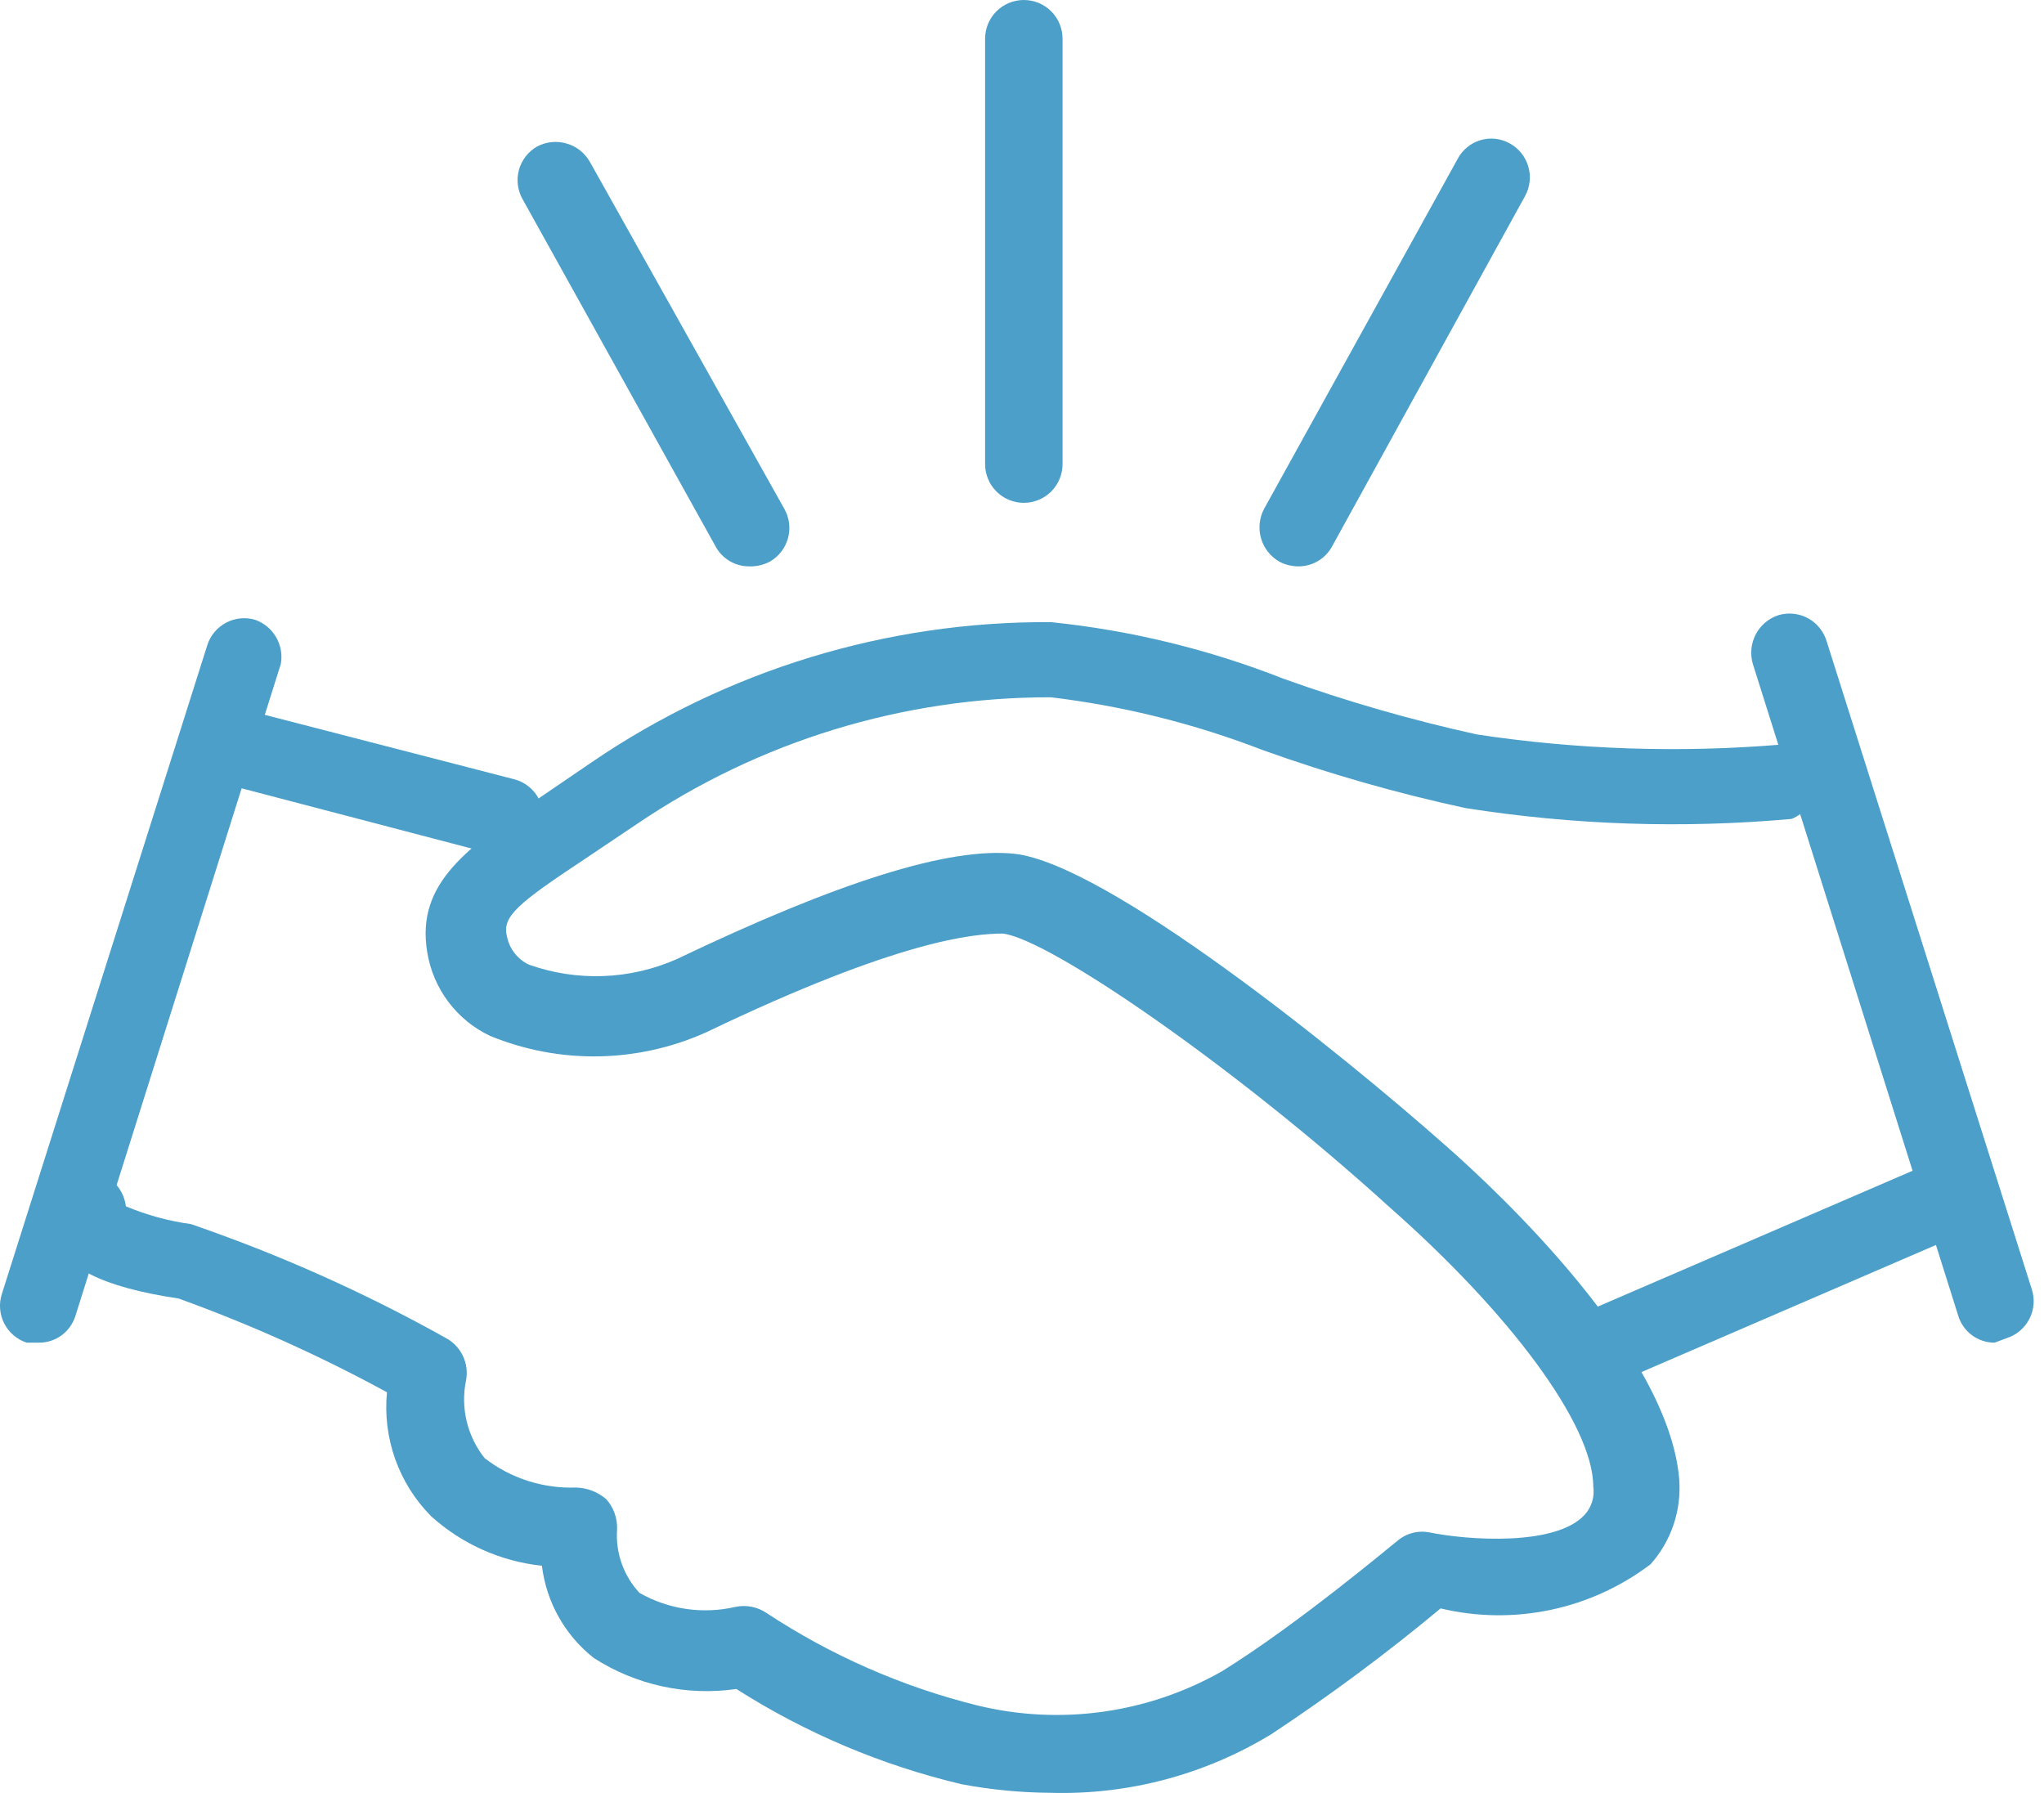 <svg width="57" height="50" viewBox="0 0 57 50" fill="none" xmlns="http://www.w3.org/2000/svg">
<path d="M29.285 49.995C28.459 49.989 27.634 49.909 26.822 49.757C24.592 49.23 22.467 48.331 20.535 47.1C19.149 47.3 17.737 46.993 16.559 46.236C15.756 45.603 15.236 44.679 15.112 43.664C13.962 43.541 12.881 43.057 12.022 42.282C11.576 41.831 11.234 41.288 11.021 40.691C10.809 40.093 10.73 39.456 10.791 38.825C8.923 37.807 6.98 36.933 4.979 36.211C2.818 35.886 1.825 35.346 1.436 34.482C1.324 34.269 1.266 34.032 1.266 33.791C1.266 33.55 1.324 33.313 1.436 33.099C1.598 32.861 1.847 32.696 2.13 32.639C2.413 32.583 2.706 32.639 2.948 32.797C3.101 32.884 3.232 33.005 3.329 33.151C3.427 33.298 3.489 33.465 3.51 33.64C4.091 33.883 4.701 34.05 5.325 34.136C7.784 34.98 10.163 36.043 12.433 37.312C12.642 37.424 12.809 37.6 12.91 37.814C13.011 38.028 13.041 38.269 12.995 38.501C12.918 38.877 12.925 39.265 13.015 39.638C13.105 40.011 13.275 40.361 13.513 40.661C14.241 41.225 15.143 41.515 16.062 41.482C16.372 41.49 16.67 41.604 16.905 41.806C17.112 42.037 17.221 42.34 17.208 42.649C17.185 42.971 17.229 43.295 17.337 43.6C17.444 43.905 17.614 44.184 17.834 44.421C18.646 44.883 19.603 45.021 20.513 44.81C20.662 44.779 20.814 44.778 20.963 44.808C21.111 44.837 21.253 44.897 21.378 44.982C23.17 46.163 25.15 47.033 27.233 47.553C29.553 48.125 32.004 47.785 34.081 46.603C36.242 45.263 38.921 42.995 38.964 42.973C39.087 42.866 39.233 42.789 39.39 42.748C39.548 42.707 39.712 42.703 39.872 42.735C40.93 42.952 43.393 43.124 44.193 42.239C44.288 42.135 44.358 42.011 44.399 41.876C44.44 41.742 44.451 41.6 44.431 41.461C44.431 39.711 42.054 36.578 38.77 33.683C34.449 29.751 29.263 26.186 27.967 26.034C27.168 26.034 25.072 26.207 19.714 28.778C18.766 29.208 17.741 29.439 16.7 29.458C15.66 29.477 14.627 29.282 13.664 28.886C13.205 28.669 12.806 28.342 12.501 27.936C12.196 27.529 11.995 27.055 11.914 26.553C11.59 24.608 13.059 23.636 15.069 22.232L16.495 21.26C20.269 18.685 24.738 17.321 29.307 17.349C31.529 17.577 33.71 18.108 35.788 18.926C37.554 19.56 39.358 20.079 41.19 20.482C43.999 20.906 46.849 21 49.681 20.763C49.919 20.791 50.141 20.897 50.312 21.065C50.483 21.233 50.594 21.453 50.626 21.691C50.658 21.928 50.61 22.17 50.49 22.378C50.37 22.585 50.184 22.747 49.961 22.837C46.929 23.11 43.874 23.008 40.866 22.534C38.945 22.119 37.054 21.578 35.205 20.914C33.308 20.181 31.326 19.687 29.307 19.445C25.185 19.437 21.157 20.672 17.748 22.988L16.3 23.96C14.442 25.192 13.988 25.559 14.14 26.121C14.173 26.289 14.245 26.446 14.35 26.581C14.455 26.716 14.59 26.825 14.745 26.899C16.089 27.378 17.566 27.324 18.871 26.747C23.387 24.587 26.476 23.615 28.291 23.809C30.841 24.09 37.301 29.275 40.347 31.976C41.795 33.251 46.548 37.701 46.829 41.266C46.859 41.692 46.805 42.12 46.667 42.525C46.53 42.929 46.313 43.302 46.029 43.621C45.205 44.246 44.252 44.681 43.24 44.894C42.227 45.107 41.181 45.093 40.174 44.853C38.669 46.105 37.097 47.273 35.464 48.353C33.608 49.489 31.461 50.06 29.285 49.995Z" fill="#4C9FC8"/>
<path d="M14.075 23.831H13.794L6.038 21.8C5.9 21.765 5.771 21.703 5.657 21.617C5.543 21.532 5.448 21.425 5.375 21.302C5.303 21.18 5.256 21.045 5.236 20.904C5.216 20.763 5.224 20.62 5.26 20.482C5.295 20.345 5.357 20.216 5.443 20.103C5.529 19.99 5.636 19.896 5.759 19.825C5.882 19.755 6.018 19.71 6.159 19.692C6.299 19.675 6.442 19.687 6.578 19.726L14.356 21.735C14.63 21.811 14.863 21.992 15.005 22.239C15.146 22.485 15.185 22.778 15.112 23.053C15.053 23.281 14.919 23.483 14.73 23.624C14.542 23.765 14.311 23.838 14.075 23.831Z" fill="#4C9FC8"/>
<path d="M44.69 38.674C44.473 38.663 44.264 38.591 44.087 38.464C43.911 38.338 43.775 38.163 43.696 37.961C43.589 37.697 43.59 37.401 43.699 37.139C43.808 36.876 44.017 36.666 44.279 36.556L53.591 32.538C53.72 32.481 53.859 32.45 54 32.448C54.141 32.446 54.281 32.471 54.412 32.523C54.542 32.576 54.661 32.654 54.762 32.753C54.862 32.852 54.942 32.969 54.996 33.099C55.053 33.23 55.084 33.37 55.087 33.513C55.089 33.655 55.064 33.797 55.012 33.929C54.959 34.062 54.882 34.183 54.782 34.285C54.683 34.387 54.565 34.469 54.434 34.525L45.122 38.544C44.986 38.61 44.84 38.654 44.69 38.674Z" fill="#4C9FC8"/>
<path d="M1.09 37.442H0.744C0.472 37.353 0.247 37.16 0.117 36.905C-0.013 36.65 -0.036 36.353 0.053 36.081L5.779 17.997C5.863 17.726 6.051 17.5 6.302 17.366C6.553 17.233 6.846 17.203 7.118 17.285C7.363 17.372 7.569 17.544 7.7 17.77C7.831 17.995 7.877 18.26 7.831 18.516L2.106 36.686C2.04 36.905 1.906 37.096 1.723 37.233C1.54 37.369 1.318 37.443 1.09 37.442Z" fill="#4C9FC8"/>
<path d="M55.622 37.442C55.394 37.443 55.172 37.369 54.989 37.233C54.806 37.096 54.672 36.905 54.607 36.686L48.881 18.516C48.8 18.241 48.828 17.945 48.961 17.691C49.094 17.436 49.322 17.244 49.594 17.155C49.866 17.074 50.16 17.103 50.41 17.236C50.661 17.37 50.849 17.597 50.934 17.868L56.659 35.952C56.748 36.224 56.725 36.52 56.595 36.775C56.465 37.03 56.24 37.224 55.968 37.313L55.622 37.442Z" fill="#4C9FC8"/>
<path d="M28.551 14.022C28.264 14.022 27.989 13.908 27.787 13.706C27.584 13.503 27.471 13.228 27.471 12.942V1.08C27.471 0.794 27.584 0.519 27.787 0.316C27.989 0.114 28.264 0 28.551 0C28.837 0 29.112 0.114 29.315 0.316C29.517 0.519 29.631 0.794 29.631 1.08V12.942C29.631 13.228 29.517 13.503 29.315 13.706C29.112 13.908 28.837 14.022 28.551 14.022Z" fill="#4C9FC8"/>
<path d="M36.199 15.794C36.018 15.792 35.84 15.748 35.68 15.664C35.432 15.523 35.248 15.291 35.167 15.017C35.087 14.743 35.116 14.448 35.248 14.195L40.65 4.429C40.715 4.305 40.805 4.195 40.914 4.106C41.023 4.016 41.148 3.95 41.283 3.909C41.417 3.869 41.559 3.856 41.699 3.871C41.839 3.886 41.974 3.929 42.097 3.997C42.222 4.065 42.333 4.157 42.422 4.267C42.512 4.378 42.578 4.505 42.618 4.642C42.659 4.778 42.671 4.921 42.656 5.063C42.641 5.204 42.598 5.341 42.529 5.466L37.15 15.232C37.058 15.404 36.921 15.547 36.753 15.646C36.586 15.746 36.394 15.796 36.199 15.794Z" fill="#4C9FC8"/>
<path d="M20.881 15.794C20.689 15.793 20.502 15.74 20.339 15.641C20.175 15.542 20.041 15.401 19.952 15.232L14.572 5.553C14.432 5.303 14.396 5.009 14.473 4.733C14.55 4.458 14.733 4.224 14.982 4.083C15.236 3.951 15.53 3.922 15.804 4.003C16.078 4.083 16.31 4.267 16.451 4.516L21.875 14.195C22.014 14.444 22.05 14.739 21.973 15.014C21.896 15.29 21.713 15.523 21.464 15.664C21.284 15.757 21.083 15.802 20.881 15.794Z" fill="#4C9FC8"/>
</svg>
